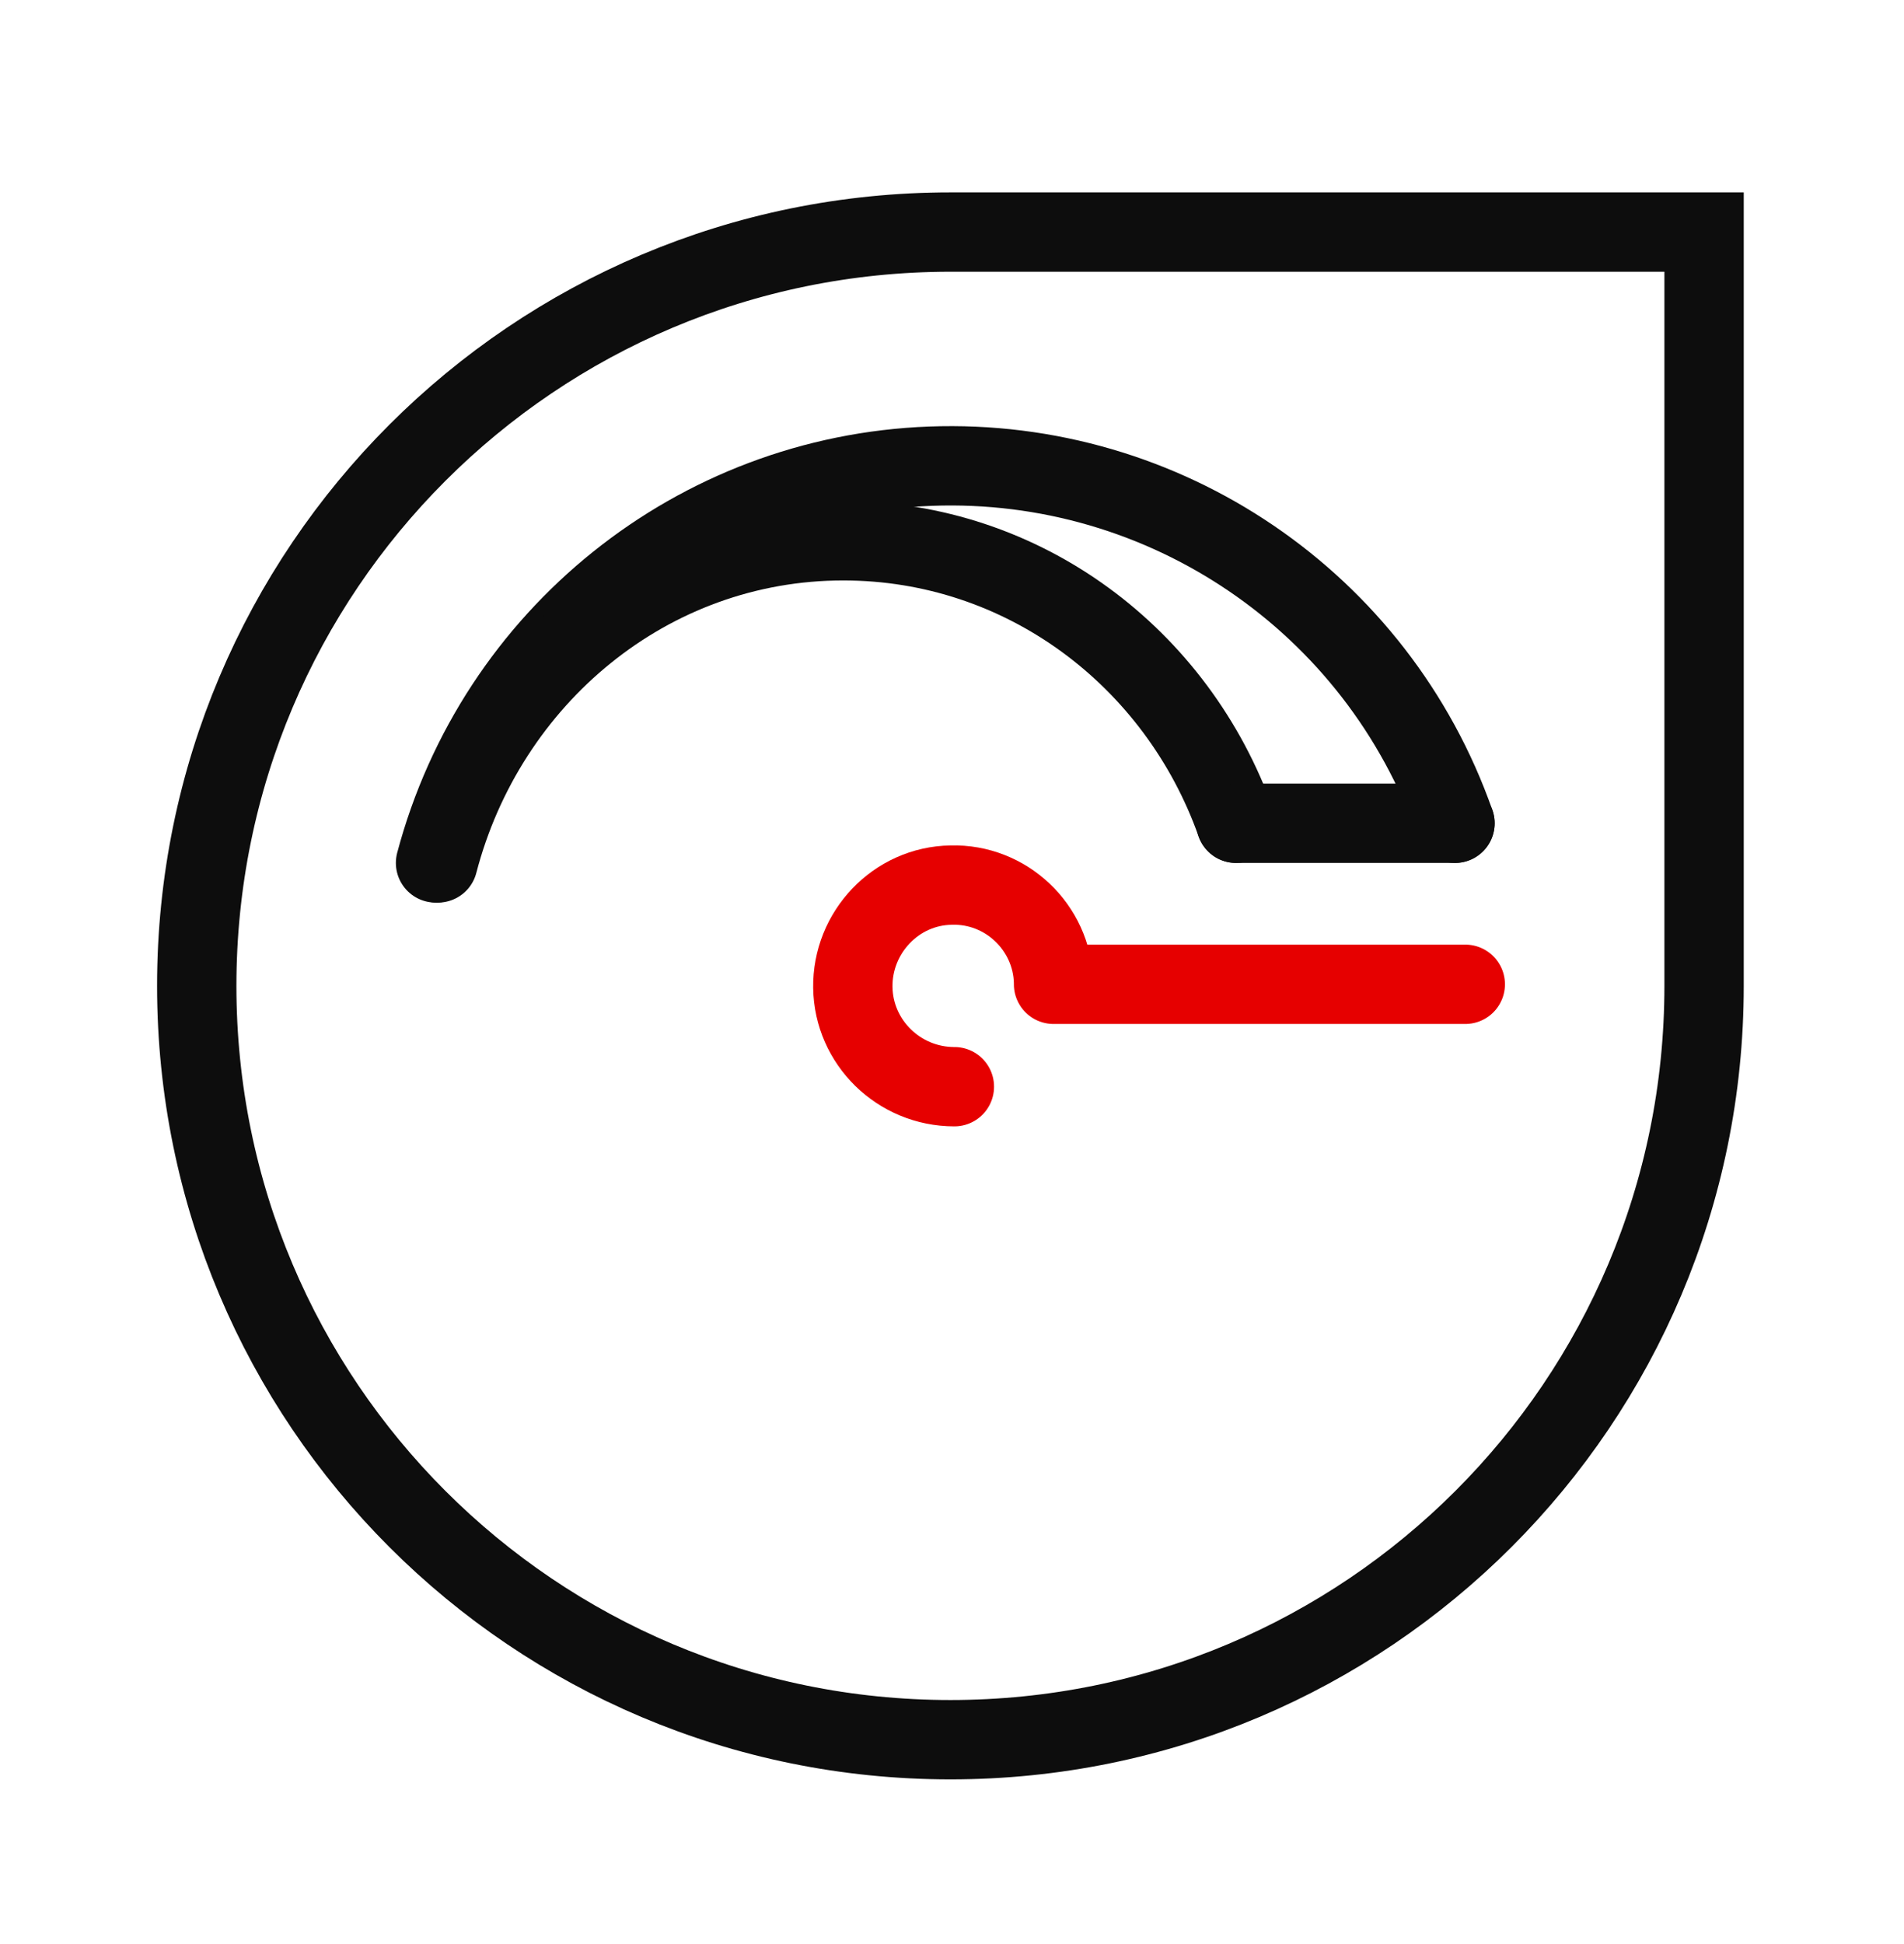 <svg width="48" height="49" viewBox="0 0 48 49" fill="none" xmlns="http://www.w3.org/2000/svg">
<path d="M42.96 24.849C42.96 35.349 34.46 43.849 23.96 43.849C13.46 43.849 4.96 35.349 4.96 24.849C4.96 14.35 13.46 5.849 23.96 5.849H42.96V24.849Z" stroke="#0D0D0D" stroke-width="2" stroke-miterlimit="10"/>
<path d="M36.68 20.75C34.72 15.17 29.36 11.53 23.46 11.75C17.56 11.97 12.5 16.03 10.98 21.75" stroke="#0D0D0D" stroke-width="2" stroke-linecap="round" stroke-linejoin="round"/>
<path d="M11.04 21.75C12.26 17.07 16.36 13.63 21.26 13.63C25.8 13.63 29.68 16.57 31.16 20.75" stroke="#0D0D0D" stroke-width="2" stroke-linecap="round" stroke-linejoin="round"/>
<path d="M31.16 20.75H36.68" stroke="#0D0D0D" stroke-width="2" stroke-linecap="round" stroke-linejoin="round"/>
<path d="M24.06 27.39C22.66 27.39 21.52 26.27 21.5 24.89C21.48 23.509 22.58 22.329 23.98 22.309C25.36 22.27 26.52 23.369 26.56 24.75V24.809H36.94" stroke="#E60000" stroke-width="2" stroke-linecap="round" stroke-linejoin="round"/>
</svg>
